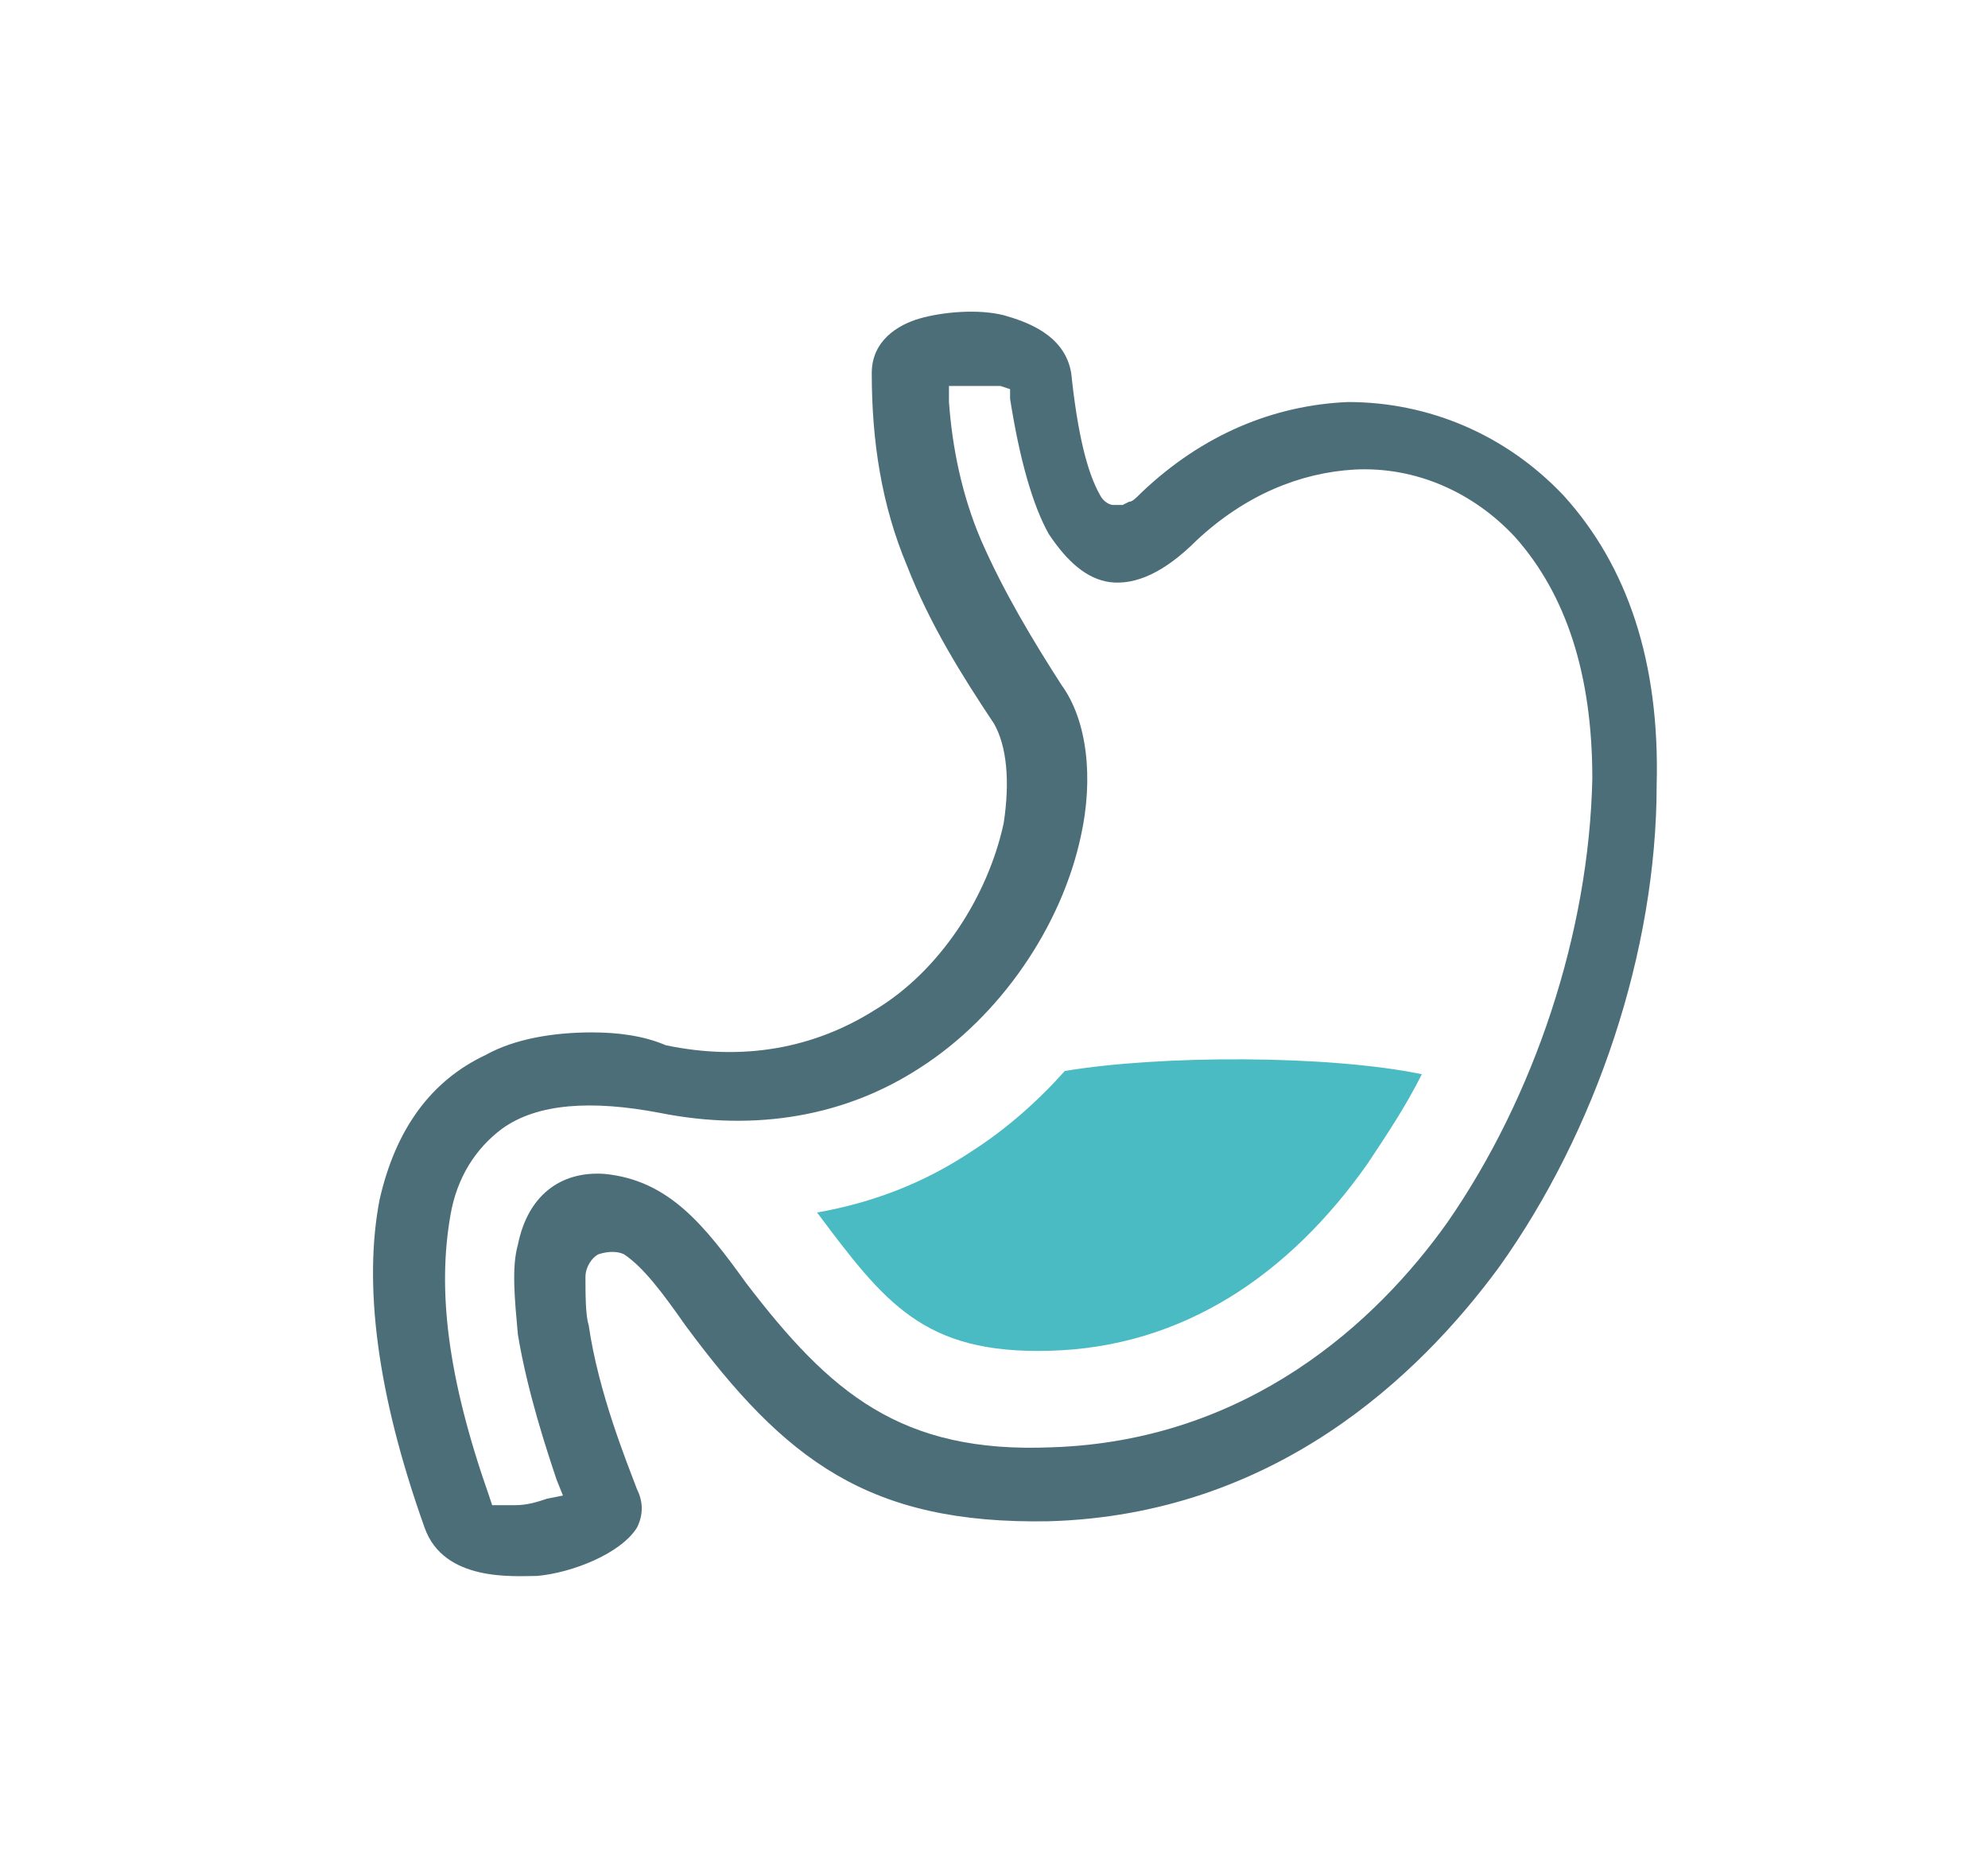 <?xml version="1.0" encoding="utf-8"?>
<!-- Generator: Adobe Illustrator 25.0.0, SVG Export Plug-In . SVG Version: 6.00 Build 0)  -->
<svg version="1.1" id="Livello_1" xmlns="http://www.w3.org/2000/svg" xmlns:xlink="http://www.w3.org/1999/xlink" x="0px" y="0px"
	 viewBox="0 0 61.8 57.9" style="enable-background:new 0 0 61.8 57.9;" xml:space="preserve">
<style type="text/css">
	.st0{fill:#4B6E79;}
	.st1{fill-rule:evenodd;clip-rule:evenodd;fill:#4ABAC3;}
</style>
<g>
	<g>
		<g>
			<path class="st0" d="M18.4,32.1c-1.2,0-2.4,0.2-3.3,0.7c-1.7,0.8-2.8,2.3-3.3,4.5c-0.5,2.6-0.1,6,1.4,10.2
				c0.6,1.7,2.8,1.5,3.5,1.5c1.1-0.1,2.6-0.7,3.1-1.5c0.2-0.4,0.2-0.8,0-1.2c-0.3-0.8-1.2-3-1.5-5.1c-0.1-0.3-0.1-1-0.1-1.5
				c0-0.3,0.2-0.6,0.4-0.7c0.3-0.1,0.6-0.1,0.8,0c0.6,0.4,1.2,1.2,1.9,2.2c3.1,4.2,5.7,6.2,11.3,6.1c7-0.2,11.5-4.5,14-7.9
				c3-4.2,4.9-9.8,4.9-15c0.1-3.8-0.9-6.8-2.9-9c-1.8-1.9-4.2-2.9-6.7-2.9c-2.3,0.1-4.5,1-6.4,2.8l0,0c-0.2,0.2-0.3,0.3-0.4,0.3
				l-0.2,0.1l-0.3,0c-0.1,0-0.3-0.1-0.4-0.3c-0.4-0.7-0.7-1.9-0.9-3.8c-0.2-1.2-1.4-1.6-2.1-1.8c-0.8-0.2-1.9-0.1-2.6,0.1
				c-0.7,0.2-1.5,0.7-1.5,1.7c0,2.1,0.3,4.1,1.1,6c0.7,1.8,1.7,3.4,2.7,4.9c0.4,0.7,0.5,1.8,0.3,3.1c-0.5,2.3-2,4.6-4,5.8
				c-1.9,1.2-4.1,1.6-6.5,1.1C20,32.2,19.2,32.1,18.4,32.1z M34.7,14.6C34.7,14.6,34.7,14.6,34.7,14.6S34.7,14.6,34.7,14.6z
				 M16,46.8c-0.1,0-0.3,0-0.4,0l-0.3,0l-0.1-0.3c-1.3-3.7-1.6-6.4-1.2-8.7c0.2-1.2,0.8-2.1,1.6-2.7c1.1-0.8,2.8-0.9,4.9-0.5
				c3,0.6,5.8,0.1,8.1-1.4c2.5-1.6,4.4-4.4,5-7.2c0.4-1.8,0.2-3.6-0.6-4.7c-0.9-1.4-1.8-2.9-2.5-4.5c-0.6-1.4-0.9-2.9-1-4.3l0-0.5
				l0.5,0c0.3,0,0.7,0,1.1,0l0.3,0.1l0,0.3c0.3,1.9,0.7,3.3,1.2,4.2c0.6,0.9,1.2,1.4,1.9,1.5c0.8,0.1,1.7-0.3,2.7-1.3v0
				c1.5-1.4,3.2-2.1,4.9-2.2c1.9-0.1,3.7,0.7,5,2.1c1.6,1.8,2.4,4.3,2.4,7.5C49.4,29,47.7,34.1,45,38c-2.2,3.1-6.2,6.8-12.3,7
				c-4.7,0.2-6.9-1.7-9.5-5.1c-1.3-1.8-2.4-3.2-4.4-3.4c-1.4-0.1-2.4,0.7-2.7,2.2c-0.2,0.7-0.1,1.7,0,2.8c0.3,1.8,0.9,3.6,1.2,4.5
				l0.2,0.5L17,46.6C16.7,46.7,16.4,46.8,16,46.8z"/>
		</g>
	</g>
</g>
<path class="st1" d="M33.1,33.3c-0.8,0.9-1.8,1.8-2.9,2.5c-1.5,1-3.1,1.6-4.8,1.9c2.1,2.8,3.3,4.4,7.2,4.3c4.2-0.1,7.5-2.4,9.9-5.8
	c0.6-0.9,1.2-1.8,1.7-2.8C41.3,32.8,36.1,32.8,33.1,33.3L33.1,33.3z"/>
</svg>
